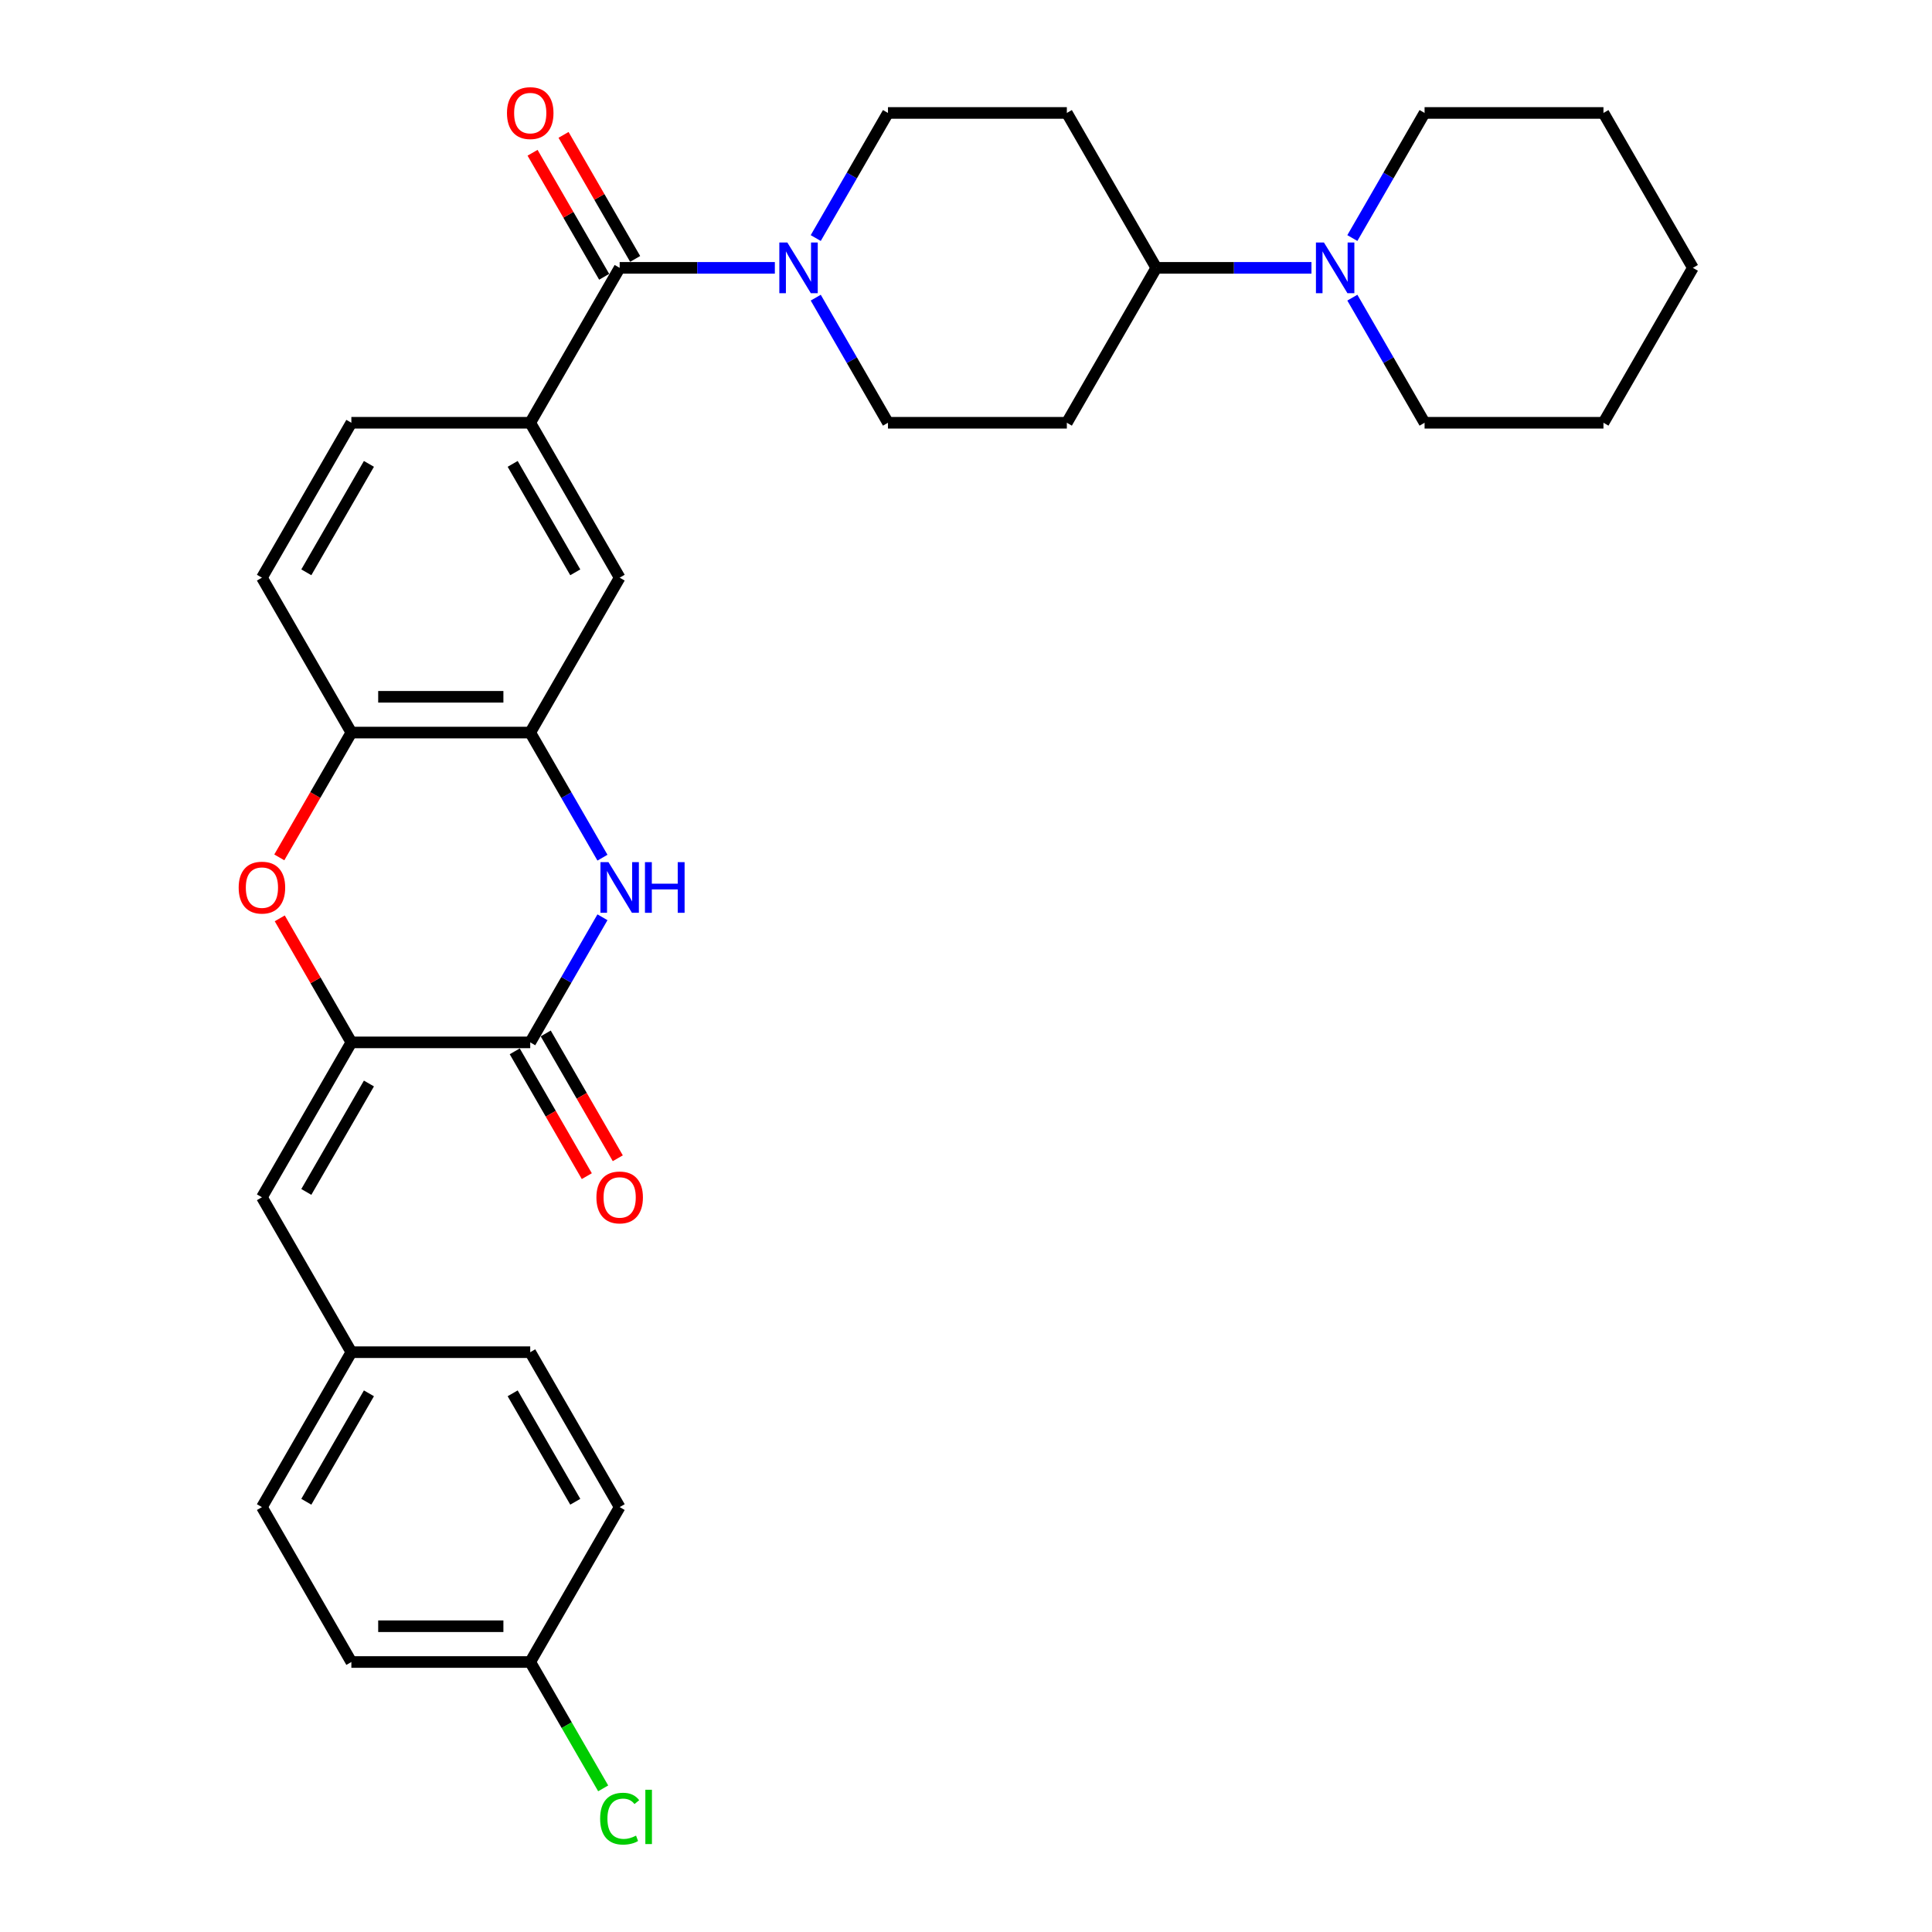 <?xml version='1.0' encoding='iso-8859-1'?>
<svg version='1.1' baseProfile='full'
              xmlns='http://www.w3.org/2000/svg'
                      xmlns:rdkit='http://www.rdkit.org/xml'
                      xmlns:xlink='http://www.w3.org/1999/xlink'
                  xml:space='preserve'
width='1000px' height='1000px' viewBox='0 0 1000 1000'>
<!-- END OF HEADER -->
<rect style='opacity:1.0;fill:#FFFFFF;stroke:none' width='1000' height='1000' x='0' y='0'> </rect>
<path class='bond-0' d='M 181.864,539.535 L 274.447,539.535' style='fill:none;fill-rule:evenodd;stroke:#000000;stroke-width:6px;stroke-linecap:butt;stroke-linejoin:miter;stroke-opacity:1' />
<path class='bond-2' d='M 181.864,539.535 L 163.332,507.436' style='fill:none;fill-rule:evenodd;stroke:#000000;stroke-width:6px;stroke-linecap:butt;stroke-linejoin:miter;stroke-opacity:1' />
<path class='bond-2' d='M 163.332,507.436 L 144.799,475.336' style='fill:none;fill-rule:evenodd;stroke:#FF0000;stroke-width:6px;stroke-linecap:butt;stroke-linejoin:miter;stroke-opacity:1' />
<path class='bond-8' d='M 181.864,539.535 L 135.573,619.714' style='fill:none;fill-rule:evenodd;stroke:#000000;stroke-width:6px;stroke-linecap:butt;stroke-linejoin:miter;stroke-opacity:1' />
<path class='bond-8' d='M 190.957,560.821 L 158.553,616.946' style='fill:none;fill-rule:evenodd;stroke:#000000;stroke-width:6px;stroke-linecap:butt;stroke-linejoin:miter;stroke-opacity:1' />
<path class='bond-1' d='M 274.447,539.535 L 293.14,507.158' style='fill:none;fill-rule:evenodd;stroke:#000000;stroke-width:6px;stroke-linecap:butt;stroke-linejoin:miter;stroke-opacity:1' />
<path class='bond-1' d='M 293.14,507.158 L 311.833,474.781' style='fill:none;fill-rule:evenodd;stroke:#0000FF;stroke-width:6px;stroke-linecap:butt;stroke-linejoin:miter;stroke-opacity:1' />
<path class='bond-16' d='M 266.429,544.165 L 285.08,576.468' style='fill:none;fill-rule:evenodd;stroke:#000000;stroke-width:6px;stroke-linecap:butt;stroke-linejoin:miter;stroke-opacity:1' />
<path class='bond-16' d='M 285.08,576.468 L 303.73,608.771' style='fill:none;fill-rule:evenodd;stroke:#FF0000;stroke-width:6px;stroke-linecap:butt;stroke-linejoin:miter;stroke-opacity:1' />
<path class='bond-16' d='M 282.465,534.906 L 301.115,567.21' style='fill:none;fill-rule:evenodd;stroke:#000000;stroke-width:6px;stroke-linecap:butt;stroke-linejoin:miter;stroke-opacity:1' />
<path class='bond-16' d='M 301.115,567.21 L 319.766,599.513' style='fill:none;fill-rule:evenodd;stroke:#FF0000;stroke-width:6px;stroke-linecap:butt;stroke-linejoin:miter;stroke-opacity:1' />
<path class='bond-32' d='M 311.833,443.932 L 293.14,411.555' style='fill:none;fill-rule:evenodd;stroke:#0000FF;stroke-width:6px;stroke-linecap:butt;stroke-linejoin:miter;stroke-opacity:1' />
<path class='bond-32' d='M 293.14,411.555 L 274.447,379.177' style='fill:none;fill-rule:evenodd;stroke:#000000;stroke-width:6px;stroke-linecap:butt;stroke-linejoin:miter;stroke-opacity:1' />
<path class='bond-7' d='M 144.564,443.784 L 163.214,411.481' style='fill:none;fill-rule:evenodd;stroke:#FF0000;stroke-width:6px;stroke-linecap:butt;stroke-linejoin:miter;stroke-opacity:1' />
<path class='bond-7' d='M 163.214,411.481 L 181.864,379.177' style='fill:none;fill-rule:evenodd;stroke:#000000;stroke-width:6px;stroke-linecap:butt;stroke-linejoin:miter;stroke-opacity:1' />
<path class='bond-3' d='M 320.739,138.64 L 274.447,218.819' style='fill:none;fill-rule:evenodd;stroke:#000000;stroke-width:6px;stroke-linecap:butt;stroke-linejoin:miter;stroke-opacity:1' />
<path class='bond-4' d='M 320.739,138.64 L 360.901,138.64' style='fill:none;fill-rule:evenodd;stroke:#000000;stroke-width:6px;stroke-linecap:butt;stroke-linejoin:miter;stroke-opacity:1' />
<path class='bond-4' d='M 360.901,138.64 L 401.063,138.64' style='fill:none;fill-rule:evenodd;stroke:#0000FF;stroke-width:6px;stroke-linecap:butt;stroke-linejoin:miter;stroke-opacity:1' />
<path class='bond-17' d='M 328.756,134.011 L 310.224,101.912' style='fill:none;fill-rule:evenodd;stroke:#000000;stroke-width:6px;stroke-linecap:butt;stroke-linejoin:miter;stroke-opacity:1' />
<path class='bond-17' d='M 310.224,101.912 L 291.691,69.812' style='fill:none;fill-rule:evenodd;stroke:#FF0000;stroke-width:6px;stroke-linecap:butt;stroke-linejoin:miter;stroke-opacity:1' />
<path class='bond-17' d='M 312.721,143.27 L 294.188,111.17' style='fill:none;fill-rule:evenodd;stroke:#000000;stroke-width:6px;stroke-linecap:butt;stroke-linejoin:miter;stroke-opacity:1' />
<path class='bond-17' d='M 294.188,111.17 L 275.655,79.07' style='fill:none;fill-rule:evenodd;stroke:#FF0000;stroke-width:6px;stroke-linecap:butt;stroke-linejoin:miter;stroke-opacity:1' />
<path class='bond-14' d='M 422.226,154.065 L 440.92,186.442' style='fill:none;fill-rule:evenodd;stroke:#0000FF;stroke-width:6px;stroke-linecap:butt;stroke-linejoin:miter;stroke-opacity:1' />
<path class='bond-14' d='M 440.92,186.442 L 459.613,218.819' style='fill:none;fill-rule:evenodd;stroke:#000000;stroke-width:6px;stroke-linecap:butt;stroke-linejoin:miter;stroke-opacity:1' />
<path class='bond-15' d='M 422.226,123.216 L 440.92,90.839' style='fill:none;fill-rule:evenodd;stroke:#0000FF;stroke-width:6px;stroke-linecap:butt;stroke-linejoin:miter;stroke-opacity:1' />
<path class='bond-15' d='M 440.92,90.839 L 459.613,58.462' style='fill:none;fill-rule:evenodd;stroke:#000000;stroke-width:6px;stroke-linecap:butt;stroke-linejoin:miter;stroke-opacity:1' />
<path class='bond-5' d='M 274.447,379.177 L 181.864,379.177' style='fill:none;fill-rule:evenodd;stroke:#000000;stroke-width:6px;stroke-linecap:butt;stroke-linejoin:miter;stroke-opacity:1' />
<path class='bond-5' d='M 260.56,360.661 L 195.752,360.661' style='fill:none;fill-rule:evenodd;stroke:#000000;stroke-width:6px;stroke-linecap:butt;stroke-linejoin:miter;stroke-opacity:1' />
<path class='bond-10' d='M 274.447,379.177 L 320.739,298.998' style='fill:none;fill-rule:evenodd;stroke:#000000;stroke-width:6px;stroke-linecap:butt;stroke-linejoin:miter;stroke-opacity:1' />
<path class='bond-6' d='M 274.447,218.819 L 181.864,218.819' style='fill:none;fill-rule:evenodd;stroke:#000000;stroke-width:6px;stroke-linecap:butt;stroke-linejoin:miter;stroke-opacity:1' />
<path class='bond-34' d='M 274.447,218.819 L 320.739,298.998' style='fill:none;fill-rule:evenodd;stroke:#000000;stroke-width:6px;stroke-linecap:butt;stroke-linejoin:miter;stroke-opacity:1' />
<path class='bond-34' d='M 265.355,240.105 L 297.759,296.23' style='fill:none;fill-rule:evenodd;stroke:#000000;stroke-width:6px;stroke-linecap:butt;stroke-linejoin:miter;stroke-opacity:1' />
<path class='bond-19' d='M 181.864,379.177 L 135.573,298.998' style='fill:none;fill-rule:evenodd;stroke:#000000;stroke-width:6px;stroke-linecap:butt;stroke-linejoin:miter;stroke-opacity:1' />
<path class='bond-20' d='M 135.573,619.714 L 181.864,699.893' style='fill:none;fill-rule:evenodd;stroke:#000000;stroke-width:6px;stroke-linecap:butt;stroke-linejoin:miter;stroke-opacity:1' />
<path class='bond-9' d='M 678.811,138.64 L 638.649,138.64' style='fill:none;fill-rule:evenodd;stroke:#0000FF;stroke-width:6px;stroke-linecap:butt;stroke-linejoin:miter;stroke-opacity:1' />
<path class='bond-9' d='M 638.649,138.64 L 598.487,138.64' style='fill:none;fill-rule:evenodd;stroke:#000000;stroke-width:6px;stroke-linecap:butt;stroke-linejoin:miter;stroke-opacity:1' />
<path class='bond-27' d='M 699.975,154.065 L 718.668,186.442' style='fill:none;fill-rule:evenodd;stroke:#0000FF;stroke-width:6px;stroke-linecap:butt;stroke-linejoin:miter;stroke-opacity:1' />
<path class='bond-27' d='M 718.668,186.442 L 737.361,218.819' style='fill:none;fill-rule:evenodd;stroke:#000000;stroke-width:6px;stroke-linecap:butt;stroke-linejoin:miter;stroke-opacity:1' />
<path class='bond-28' d='M 699.975,123.216 L 718.668,90.839' style='fill:none;fill-rule:evenodd;stroke:#0000FF;stroke-width:6px;stroke-linecap:butt;stroke-linejoin:miter;stroke-opacity:1' />
<path class='bond-28' d='M 718.668,90.839 L 737.361,58.462' style='fill:none;fill-rule:evenodd;stroke:#000000;stroke-width:6px;stroke-linecap:butt;stroke-linejoin:miter;stroke-opacity:1' />
<path class='bond-11' d='M 598.487,138.64 L 552.195,58.462' style='fill:none;fill-rule:evenodd;stroke:#000000;stroke-width:6px;stroke-linecap:butt;stroke-linejoin:miter;stroke-opacity:1' />
<path class='bond-35' d='M 598.487,138.64 L 552.195,218.819' style='fill:none;fill-rule:evenodd;stroke:#000000;stroke-width:6px;stroke-linecap:butt;stroke-linejoin:miter;stroke-opacity:1' />
<path class='bond-12' d='M 552.195,58.462 L 459.613,58.462' style='fill:none;fill-rule:evenodd;stroke:#000000;stroke-width:6px;stroke-linecap:butt;stroke-linejoin:miter;stroke-opacity:1' />
<path class='bond-13' d='M 552.195,218.819 L 459.613,218.819' style='fill:none;fill-rule:evenodd;stroke:#000000;stroke-width:6px;stroke-linecap:butt;stroke-linejoin:miter;stroke-opacity:1' />
<path class='bond-18' d='M 181.864,218.819 L 135.573,298.998' style='fill:none;fill-rule:evenodd;stroke:#000000;stroke-width:6px;stroke-linecap:butt;stroke-linejoin:miter;stroke-opacity:1' />
<path class='bond-18' d='M 190.957,240.105 L 158.553,296.23' style='fill:none;fill-rule:evenodd;stroke:#000000;stroke-width:6px;stroke-linecap:butt;stroke-linejoin:miter;stroke-opacity:1' />
<path class='bond-23' d='M 181.864,699.893 L 274.447,699.893' style='fill:none;fill-rule:evenodd;stroke:#000000;stroke-width:6px;stroke-linecap:butt;stroke-linejoin:miter;stroke-opacity:1' />
<path class='bond-24' d='M 181.864,699.893 L 135.573,780.072' style='fill:none;fill-rule:evenodd;stroke:#000000;stroke-width:6px;stroke-linecap:butt;stroke-linejoin:miter;stroke-opacity:1' />
<path class='bond-24' d='M 190.957,721.179 L 158.553,777.304' style='fill:none;fill-rule:evenodd;stroke:#000000;stroke-width:6px;stroke-linecap:butt;stroke-linejoin:miter;stroke-opacity:1' />
<path class='bond-21' d='M 274.447,860.251 L 181.864,860.251' style='fill:none;fill-rule:evenodd;stroke:#000000;stroke-width:6px;stroke-linecap:butt;stroke-linejoin:miter;stroke-opacity:1' />
<path class='bond-21' d='M 260.56,841.735 L 195.752,841.735' style='fill:none;fill-rule:evenodd;stroke:#000000;stroke-width:6px;stroke-linecap:butt;stroke-linejoin:miter;stroke-opacity:1' />
<path class='bond-22' d='M 274.447,860.251 L 293.327,892.953' style='fill:none;fill-rule:evenodd;stroke:#000000;stroke-width:6px;stroke-linecap:butt;stroke-linejoin:miter;stroke-opacity:1' />
<path class='bond-22' d='M 293.327,892.953 L 312.207,925.654' style='fill:none;fill-rule:evenodd;stroke:#00CC00;stroke-width:6px;stroke-linecap:butt;stroke-linejoin:miter;stroke-opacity:1' />
<path class='bond-33' d='M 274.447,860.251 L 320.739,780.072' style='fill:none;fill-rule:evenodd;stroke:#000000;stroke-width:6px;stroke-linecap:butt;stroke-linejoin:miter;stroke-opacity:1' />
<path class='bond-26' d='M 274.447,699.893 L 320.739,780.072' style='fill:none;fill-rule:evenodd;stroke:#000000;stroke-width:6px;stroke-linecap:butt;stroke-linejoin:miter;stroke-opacity:1' />
<path class='bond-26' d='M 265.355,721.179 L 297.759,777.304' style='fill:none;fill-rule:evenodd;stroke:#000000;stroke-width:6px;stroke-linecap:butt;stroke-linejoin:miter;stroke-opacity:1' />
<path class='bond-25' d='M 135.573,780.072 L 181.864,860.251' style='fill:none;fill-rule:evenodd;stroke:#000000;stroke-width:6px;stroke-linecap:butt;stroke-linejoin:miter;stroke-opacity:1' />
<path class='bond-30' d='M 737.361,218.819 L 829.944,218.819' style='fill:none;fill-rule:evenodd;stroke:#000000;stroke-width:6px;stroke-linecap:butt;stroke-linejoin:miter;stroke-opacity:1' />
<path class='bond-29' d='M 737.361,58.462 L 829.944,58.462' style='fill:none;fill-rule:evenodd;stroke:#000000;stroke-width:6px;stroke-linecap:butt;stroke-linejoin:miter;stroke-opacity:1' />
<path class='bond-31' d='M 829.944,58.462 L 876.235,138.64' style='fill:none;fill-rule:evenodd;stroke:#000000;stroke-width:6px;stroke-linecap:butt;stroke-linejoin:miter;stroke-opacity:1' />
<path class='bond-36' d='M 829.944,218.819 L 876.235,138.64' style='fill:none;fill-rule:evenodd;stroke:#000000;stroke-width:6px;stroke-linecap:butt;stroke-linejoin:miter;stroke-opacity:1' />
<path  class='atom-2' d='M 314.943 446.247
L 323.535 460.134
Q 324.386 461.504, 325.757 463.986
Q 327.127 466.467, 327.201 466.615
L 327.201 446.247
L 330.682 446.247
L 330.682 472.466
L 327.09 472.466
L 317.868 457.283
Q 316.794 455.505, 315.646 453.468
Q 314.535 451.431, 314.202 450.802
L 314.202 472.466
L 310.795 472.466
L 310.795 446.247
L 314.943 446.247
' fill='#0000FF'/>
<path  class='atom-2' d='M 333.83 446.247
L 337.385 446.247
L 337.385 457.394
L 350.791 457.394
L 350.791 446.247
L 354.346 446.247
L 354.346 472.466
L 350.791 472.466
L 350.791 460.356
L 337.385 460.356
L 337.385 472.466
L 333.83 472.466
L 333.83 446.247
' fill='#0000FF'/>
<path  class='atom-3' d='M 123.537 459.431
Q 123.537 453.135, 126.648 449.617
Q 129.759 446.099, 135.573 446.099
Q 141.387 446.099, 144.498 449.617
Q 147.609 453.135, 147.609 459.431
Q 147.609 465.8, 144.461 469.429
Q 141.313 473.022, 135.573 473.022
Q 129.796 473.022, 126.648 469.429
Q 123.537 465.837, 123.537 459.431
M 135.573 470.059
Q 139.573 470.059, 141.721 467.393
Q 143.906 464.689, 143.906 459.431
Q 143.906 454.283, 141.721 451.691
Q 139.573 449.061, 135.573 449.061
Q 131.573 449.061, 129.389 451.654
Q 127.241 454.246, 127.241 459.431
Q 127.241 464.726, 129.389 467.393
Q 131.573 470.059, 135.573 470.059
' fill='#FF0000'/>
<path  class='atom-5' d='M 407.526 125.531
L 416.117 139.418
Q 416.969 140.788, 418.339 143.27
Q 419.709 145.751, 419.784 145.899
L 419.784 125.531
L 423.265 125.531
L 423.265 151.75
L 419.672 151.75
L 410.451 136.567
Q 409.377 134.789, 408.229 132.752
Q 407.118 130.715, 406.785 130.086
L 406.785 151.75
L 403.378 151.75
L 403.378 125.531
L 407.526 125.531
' fill='#0000FF'/>
<path  class='atom-10' d='M 685.274 125.531
L 693.865 139.418
Q 694.717 140.788, 696.087 143.27
Q 697.458 145.751, 697.532 145.899
L 697.532 125.531
L 701.013 125.531
L 701.013 151.75
L 697.421 151.75
L 688.199 136.567
Q 687.125 134.789, 685.977 132.752
Q 684.866 130.715, 684.533 130.086
L 684.533 151.75
L 681.126 151.75
L 681.126 125.531
L 685.274 125.531
' fill='#0000FF'/>
<path  class='atom-17' d='M 308.703 619.788
Q 308.703 613.493, 311.814 609.975
Q 314.924 606.457, 320.739 606.457
Q 326.553 606.457, 329.663 609.975
Q 332.774 613.493, 332.774 619.788
Q 332.774 626.158, 329.626 629.787
Q 326.479 633.38, 320.739 633.38
Q 314.961 633.38, 311.814 629.787
Q 308.703 626.195, 308.703 619.788
M 320.739 630.417
Q 324.738 630.417, 326.886 627.751
Q 329.071 625.047, 329.071 619.788
Q 329.071 614.641, 326.886 612.049
Q 324.738 609.419, 320.739 609.419
Q 316.739 609.419, 314.554 612.012
Q 312.406 614.604, 312.406 619.788
Q 312.406 625.084, 314.554 627.751
Q 316.739 630.417, 320.739 630.417
' fill='#FF0000'/>
<path  class='atom-18' d='M 262.411 58.535
Q 262.411 52.24, 265.522 48.722
Q 268.633 45.204, 274.447 45.204
Q 280.261 45.204, 283.372 48.722
Q 286.483 52.24, 286.483 58.535
Q 286.483 64.905, 283.335 68.534
Q 280.187 72.127, 274.447 72.127
Q 268.67 72.127, 265.522 68.534
Q 262.411 64.942, 262.411 58.535
M 274.447 69.164
Q 278.447 69.164, 280.595 66.498
Q 282.78 63.794, 282.78 58.535
Q 282.78 53.388, 280.595 50.796
Q 278.447 48.166, 274.447 48.166
Q 270.448 48.166, 268.263 50.759
Q 266.115 53.351, 266.115 58.535
Q 266.115 63.831, 268.263 66.498
Q 270.448 69.164, 274.447 69.164
' fill='#FF0000'/>
<path  class='atom-23' d='M 310.628 941.338
Q 310.628 934.82, 313.665 931.413
Q 316.739 927.969, 322.553 927.969
Q 327.96 927.969, 330.849 931.783
L 328.404 933.783
Q 326.293 931.005, 322.553 931.005
Q 318.591 931.005, 316.48 933.672
Q 314.406 936.301, 314.406 941.338
Q 314.406 946.522, 316.554 949.189
Q 318.739 951.855, 322.961 951.855
Q 325.849 951.855, 329.219 950.115
L 330.256 952.892
Q 328.886 953.781, 326.812 954.299
Q 324.738 954.818, 322.442 954.818
Q 316.739 954.818, 313.665 951.337
Q 310.628 947.856, 310.628 941.338
' fill='#00CC00'/>
<path  class='atom-23' d='M 334.033 926.376
L 337.44 926.376
L 337.44 954.484
L 334.033 954.484
L 334.033 926.376
' fill='#00CC00'/>
</svg>
